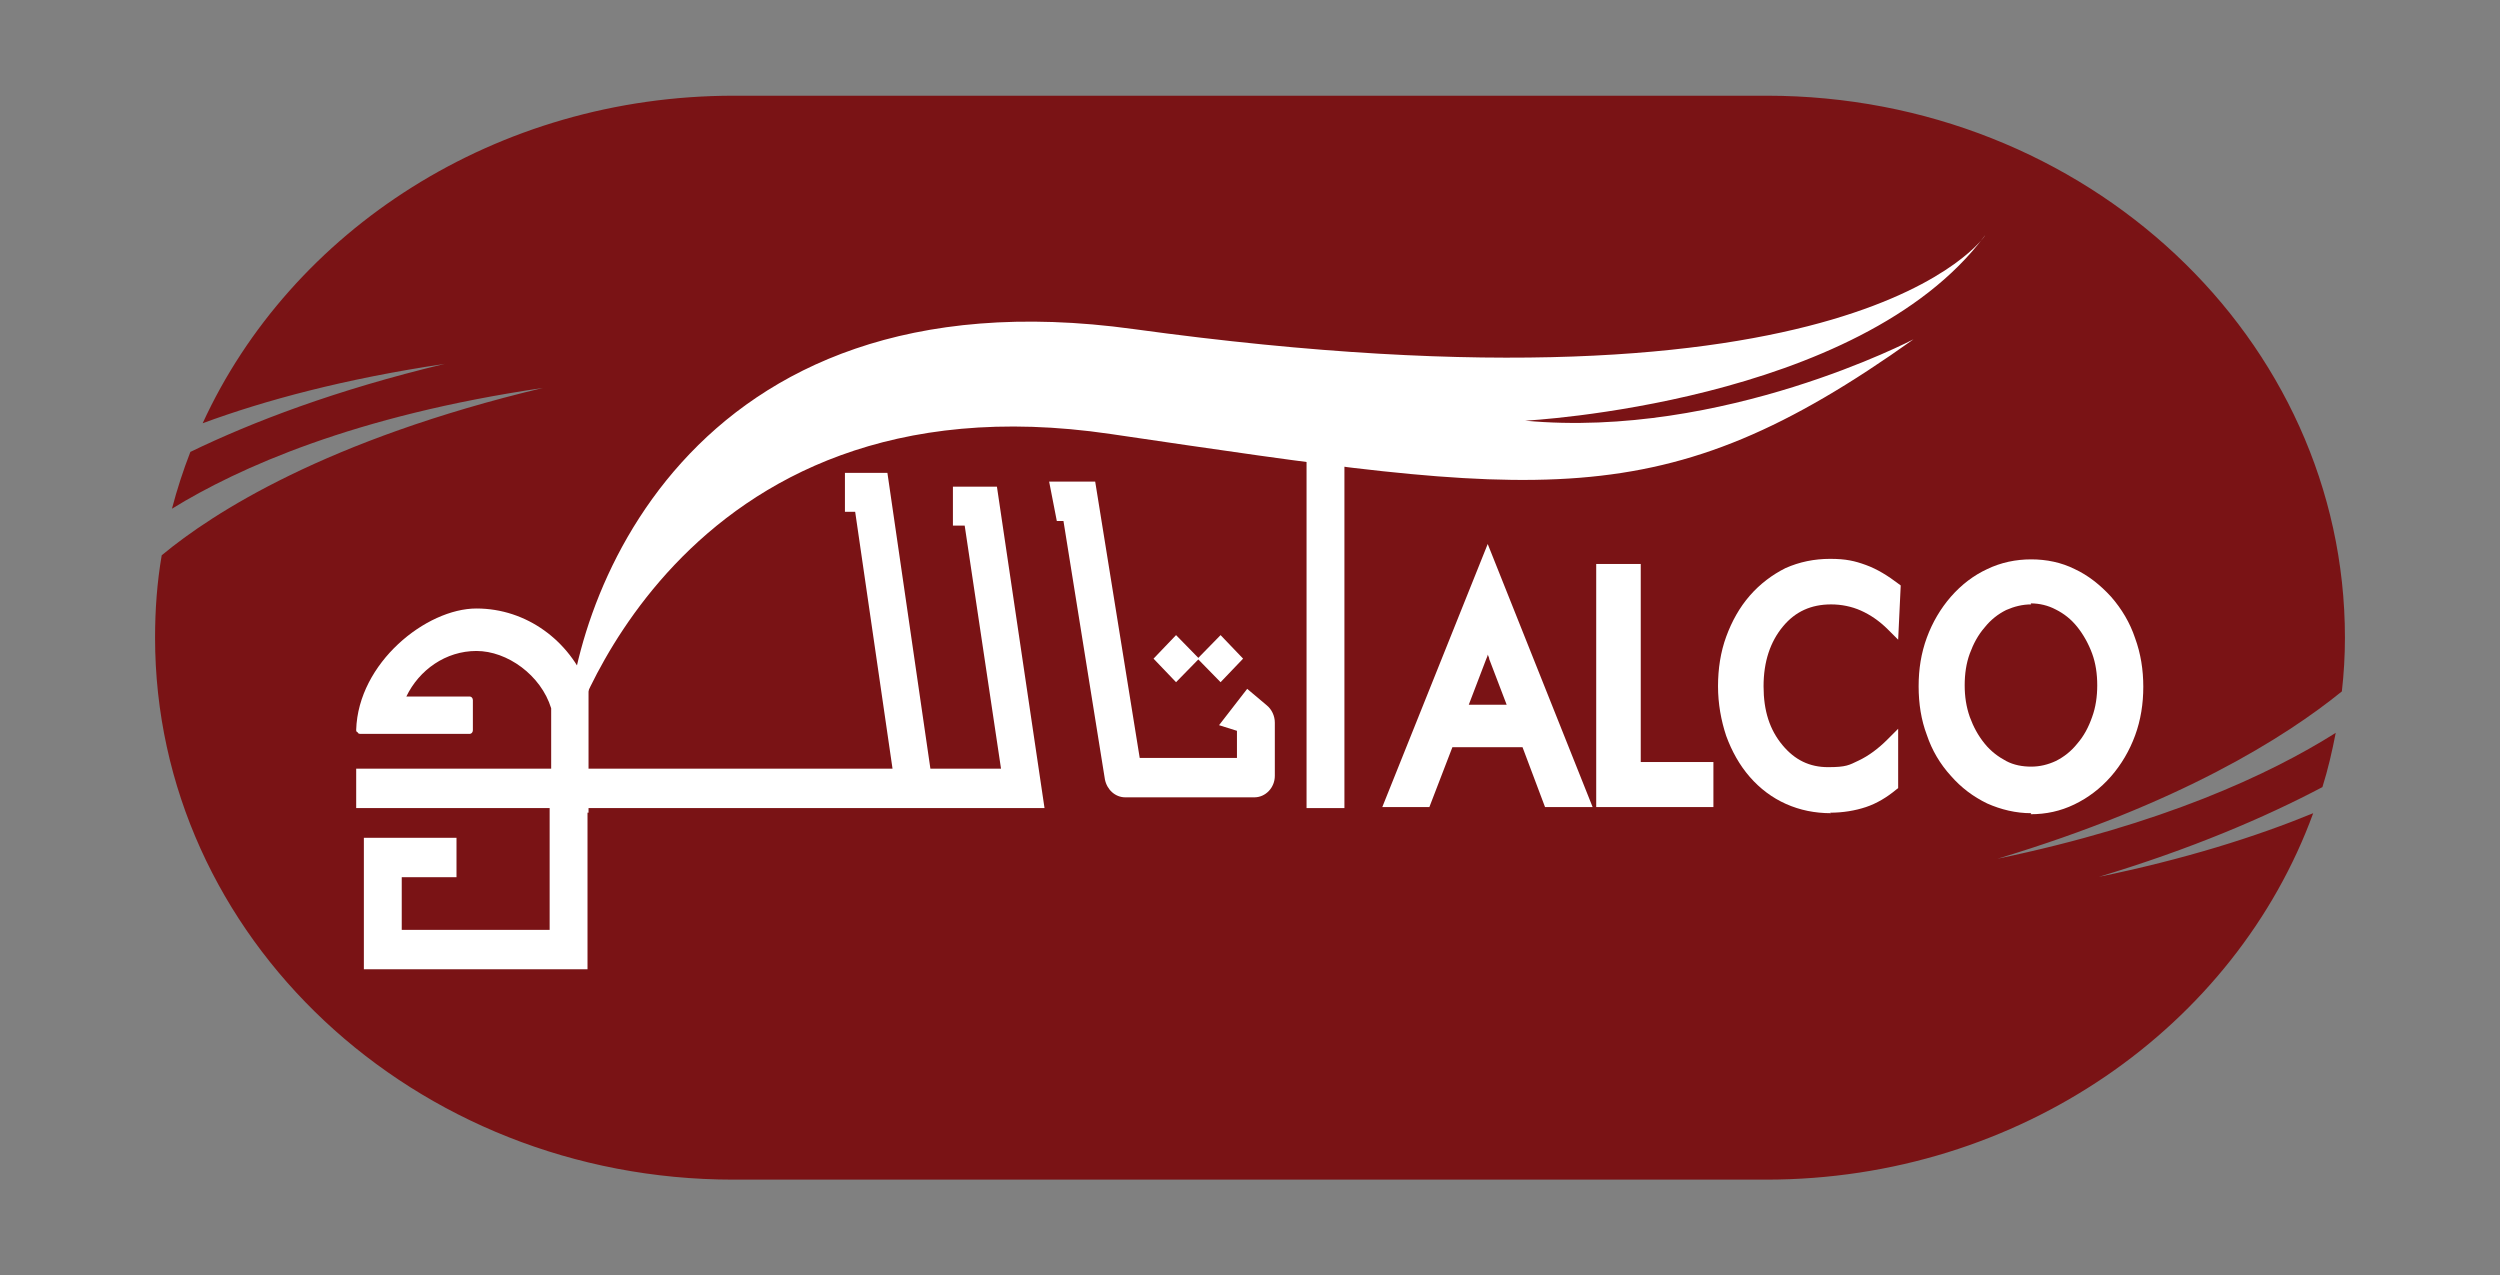 <?xml version="1.0" encoding="UTF-8"?>
<svg id="Layer_1" data-name="Layer 1" xmlns="http://www.w3.org/2000/svg" version="1.1" viewBox="0 0 488.5 249.2">
  <rect x="0" y="0" width="488.5" height="249.2" fill="#808080" stroke="none"/>
  <defs>
    <style>
      .cls-1 {
        fill: #7a1315;
      }

      .cls-1, .cls-2 {
        stroke-width: 0px;
      }

      .cls-2 {
        fill: #fff;
      }
    </style>
  </defs>
  <g>
    <path class="cls-1" d="M409.9,171.4c18.3-5.5,32.7-11.7,43.9-17.6,1.1-3.5,1.9-7,2.6-10.6-13,8.2-34,17.9-66.1,24.6,35.5-10.7,56.2-23.7,67.3-32.7.4-3.5.6-7,.6-10.5h0c0-58.5-50.6-105.9-113-105.9h-201.8c-46.5,0-86.5,26.3-103.8,64,12.2-4.5,27.8-8.7,47.3-11.6-21.3,5.1-37.5,11.3-49.7,17.2-1.4,3.6-2.6,7.3-3.6,11.1,13-8,35.7-18.2,72.5-23.6-42.3,10.1-64.5,24.4-74.5,32.7-.9,5.2-1.3,10.6-1.3,16.1h0c0,58.5,50.6,105.9,113,105.9h201.8c49.6,0,91.7-30,106.9-71.6-11.2,4.6-25.1,9-42.2,12.5"/>
    <path class="cls-2" d="M245.1,155.8h-25.2c-2,0-3.6-1.5-4-3.5l-8.1-50.5h-1.3l-1.5-7.7h9l8.7,54h19v-5.3l-3.5-1.1,5.5-7.1,3.8,3.2c1,.8,1.6,2.1,1.6,3.4v10.4c0,2.3-1.8,4.2-4,4.2"/>
  </g>
  <polygon class="cls-2" points="204.1 157.9 194.8 95.1 186.2 95.1 186.2 102.7 188.5 102.7 195.6 150.2 181.8 150.2 173.4 92.4 165.1 92.4 165.1 100 167.1 100 174.4 150.2 69.6 150.2 69.6 157.9 107.4 157.9 107.4 181.7 78.5 181.7 78.5 171.4 89.2 171.4 89.2 163.7 71.1 163.7 71.1 189.4 114.8 189.4 114.8 157.9 204.1 157.9"/>
  <polygon class="cls-2" points="242.9 128.7 238.5 133.3 234 128.7 238.5 124.1 242.9 128.7"/>
  <polygon class="cls-2" points="234.3 128.7 229.8 133.3 225.4 128.7 229.8 124.1 234.3 128.7"/>
  <rect class="cls-2" x="255.3" y="89.6" width="7.4" height="68.3"/>
  <path class="cls-2" d="M294.4,137.7l-3.4-8.9c0-.3-.2-.6-.3-.9,0,.3-.2.6-.3.9l-3.4,8.9h7.5-.1ZM301.9,157.7l-4.4-11.7h-13.7l-4.5,11.7h-9.2l20.6-51.4,20.5,51.4h-9.3Z"/>
  <polygon class="cls-2" points="311.9 157.7 311.9 110.2 320.6 110.2 320.6 148.9 334.8 148.9 334.8 157.7 311.9 157.7"/>
  <g>
    <path class="cls-2" d="M357.8,158.9c-3.2,0-6.1-.6-8.8-1.8-2.7-1.2-5.1-3-7.1-5.3s-3.5-5-4.6-8c-1-3-1.6-6.3-1.6-9.7s.5-6.7,1.6-9.7,2.6-5.7,4.6-8,4.4-4.1,7-5.4c2.7-1.2,5.6-1.8,8.7-1.8s4.8.4,7,1.2,4.3,2.1,6.4,3.7l.4.3-.5,10.6-2-2c-1.7-1.7-3.5-2.9-5.3-3.7s-3.8-1.2-5.8-1.2c-3.9,0-7,1.4-9.4,4.3-2.5,3-3.8,6.9-3.8,11.7s1.2,8.5,3.7,11.5c2.4,2.9,5.3,4.3,8.9,4.3s4.1-.4,6-1.3c1.9-.9,3.8-2.3,5.6-4.1l2.1-2.1v11.6l-.4.3c-1.8,1.5-3.8,2.7-5.9,3.4s-4.5,1.1-7,1.1"/>
    <path class="cls-2" d="M396.9,118.1c-1.7,0-3.3.4-4.9,1.1-1.6.8-3,1.9-4.2,3.4-1.3,1.5-2.2,3.2-2.9,5.1-.7,1.9-1,4-1,6.2s.3,4.2,1,6.2c.7,1.9,1.6,3.6,2.9,5.2,1.2,1.5,2.7,2.6,4.2,3.4,1.5.8,3.2,1.1,4.9,1.1s3.3-.4,4.8-1.1c1.6-.8,3-1.9,4.2-3.4,1.3-1.5,2.2-3.2,2.9-5.2.7-1.9,1-4,1-6.2s-.3-4.3-1-6.2-1.7-3.7-2.9-5.2c-1.2-1.5-2.6-2.6-4.2-3.4-1.5-.8-3.2-1.2-4.9-1.2M396.9,158.9c-3,0-5.9-.7-8.6-1.9-2.7-1.3-5.1-3.1-7.1-5.4-2.1-2.3-3.7-5-4.7-8-1.1-2.9-1.6-6.1-1.6-9.5s.5-6.5,1.6-9.5,2.7-5.7,4.7-8c2.1-2.4,4.5-4.2,7.1-5.4,2.7-1.3,5.6-1.9,8.6-1.9s5.9.6,8.5,1.9c2.6,1.2,5,3.1,7.1,5.4,2.1,2.4,3.7,5.1,4.7,8.1,1.1,3,1.6,6.2,1.6,9.5s-.5,6.5-1.6,9.5-2.7,5.7-4.7,8c-2.1,2.4-4.5,4.2-7.2,5.5s-5.5,1.9-8.5,1.9"/>
    <path class="cls-2" d="M387.9,46s-24.5,37.8-166.4,18.3c-87.9-12.1-110.7,54.6-110.7,81.1,0,0,20.6-73.2,106.2-60.6,84.4,12.4,107.6,16.6,156.9-18.5,0,0-37.2,19.5-75.9,15.9,0,0,65.3-3.3,89.8-36.1"/>
    <path class="cls-2" d="M114.8,134.3v-.2c-3.5-8.9-11.9-15.2-21.7-15.2s-23.1,10.6-23.5,23.7c0,.2,0,.4.3.5,0,.2.3.3.5.3h21.4c.3,0,.6-.3.6-.7v-5.9c0-.4-.3-.7-.6-.7h-12.4c2.5-5.2,7.7-8.9,13.7-8.9s12.6,4.7,14.6,11.2v20.4h7.3v-24.6h-.2Z"/>
  </g>
</svg>